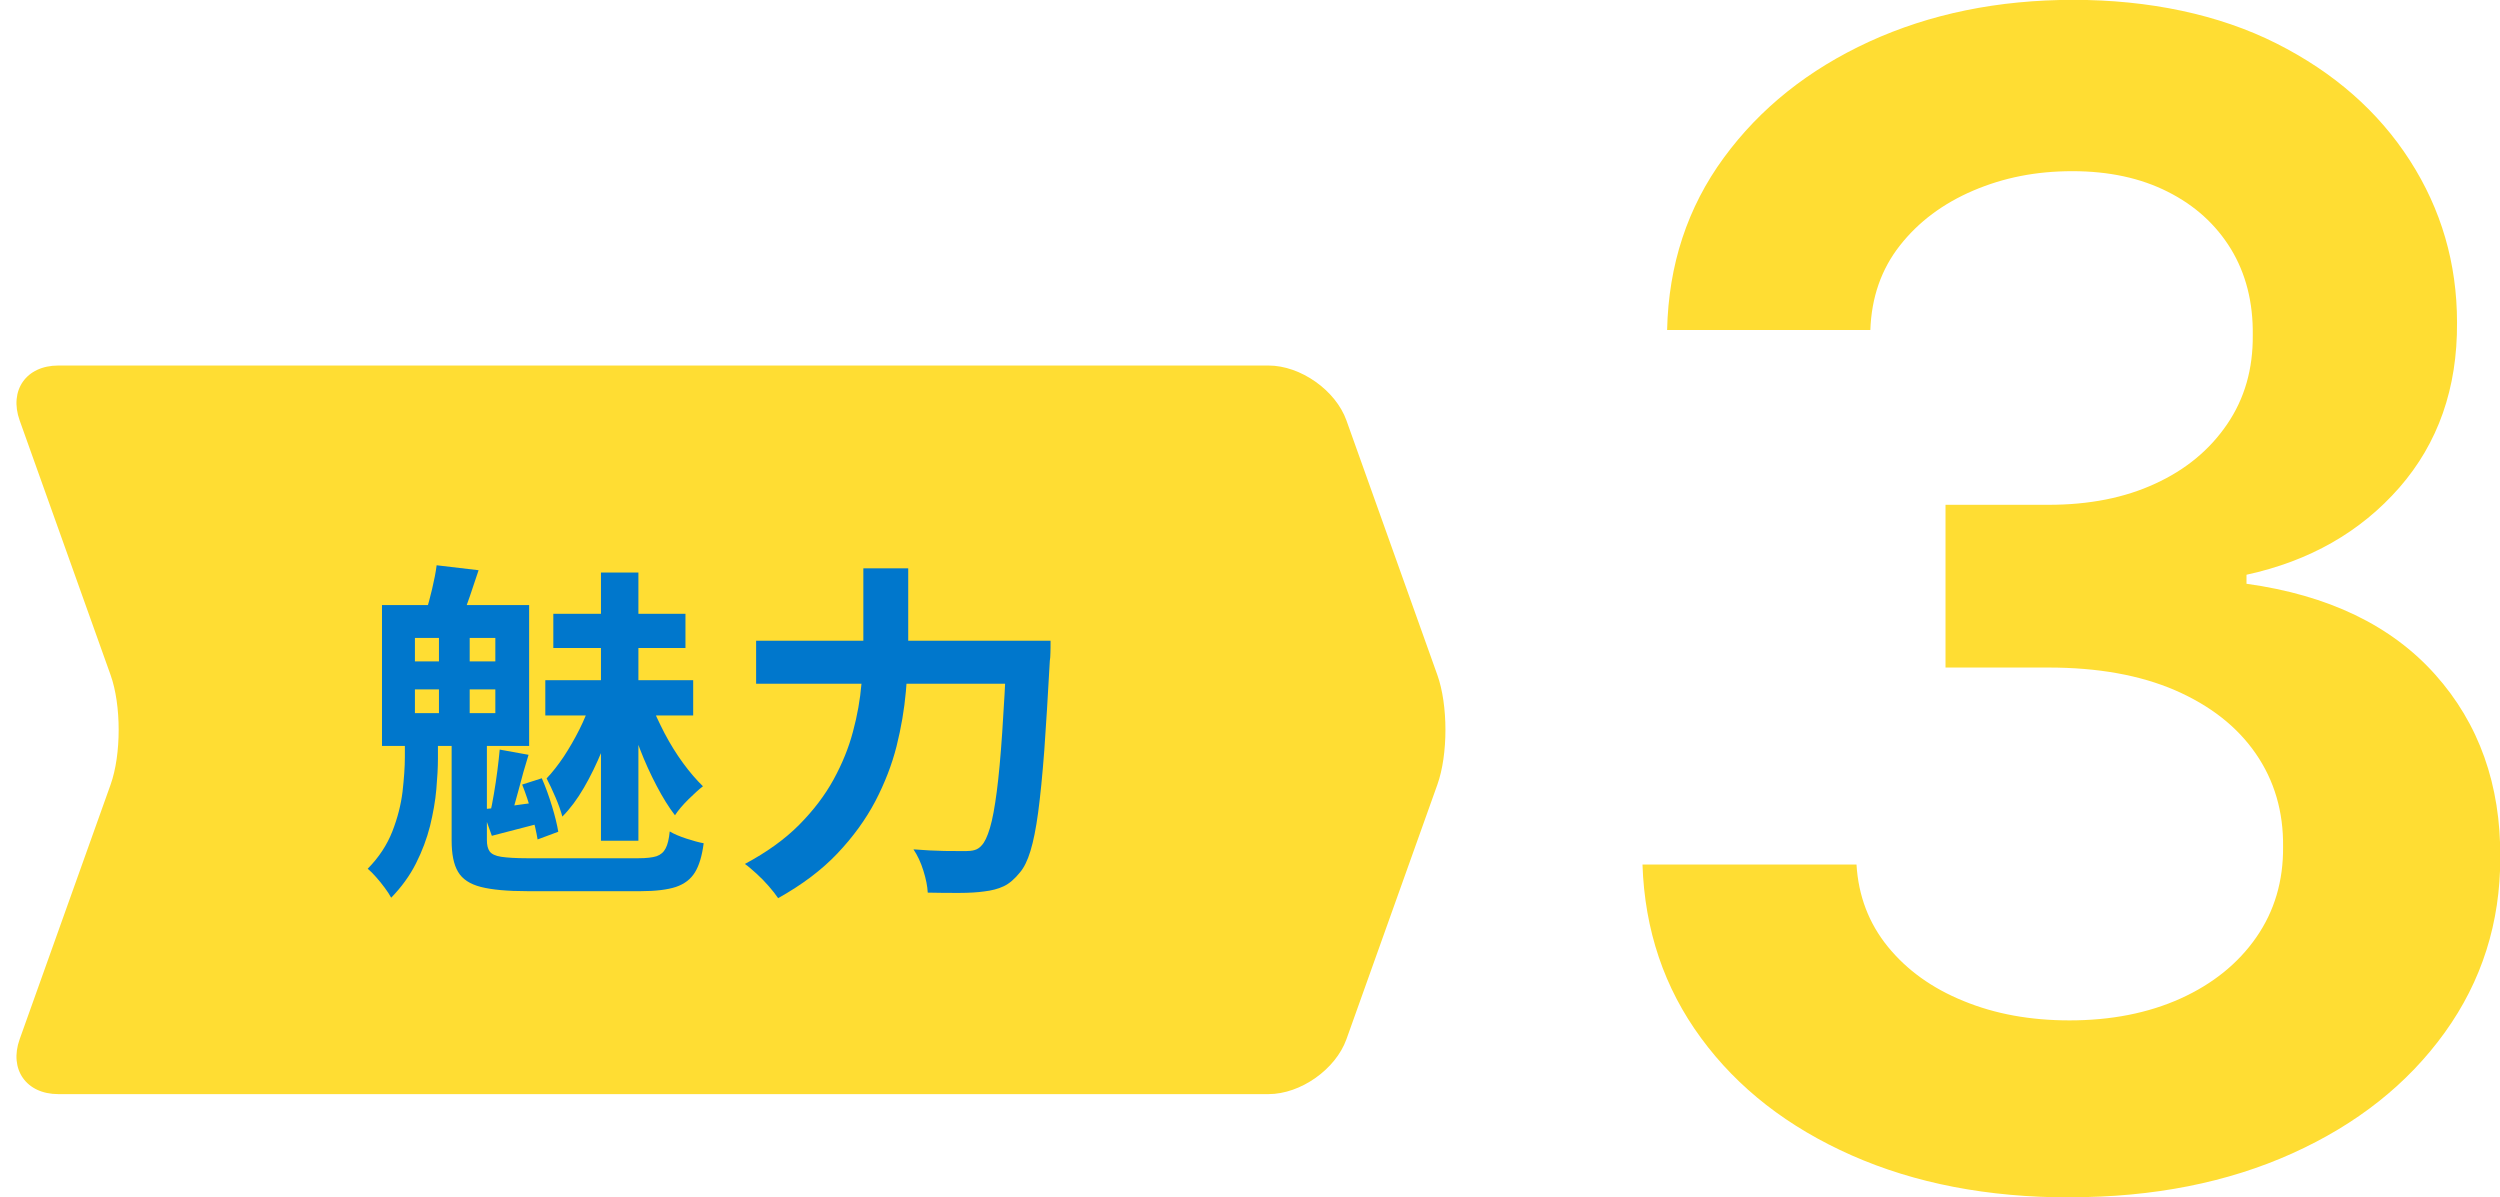 <?xml version="1.0" encoding="UTF-8"?><svg xmlns="http://www.w3.org/2000/svg" viewBox="0 0 171.6 82.19"><defs><style>.cls-1 {
        fill: #fd3;
      }

      .cls-1, .cls-2 {
        stroke-width: 0px;
      }

      .cls-2 {
        fill: #07c;
      }</style></defs><g><path class="cls-1" d="M92.42,28.86c-.74-2.07-3.15-3.77-5.35-3.77H4c-2.2,0-3.39,1.7-2.65,3.77l6.24,17.47c.74,2.07.74,5.46,0,7.53l-6.24,17.47c-.74,2.07.45,3.77,2.65,3.77h83.07c2.2,0,4.61-1.7,5.35-3.77l6.24-17.47c.74-2.07.74-5.46,0-7.53l-6.24-17.47Z"/><g><path class="cls-2" d="M27.78,50.75h2.28v1.32c0,.61-.04,1.31-.11,2.11-.07.8-.22,1.64-.43,2.51-.22.87-.54,1.73-.97,2.58-.43.85-1,1.63-1.7,2.35-.11-.21-.26-.44-.44-.68-.18-.25-.38-.49-.59-.73-.21-.24-.4-.43-.58-.58.77-.78,1.33-1.64,1.69-2.56.36-.92.59-1.83.7-2.72.1-.9.16-1.69.16-2.38v-1.22ZM26.22,41.53h10.1v9.67h-10.1v-9.67ZM28.48,43.79v1.61h5.52v-1.61h-5.52ZM28.48,47.32v1.63h5.52v-1.63h-5.52ZM29.97,38.8l2.88.34c-.21.62-.41,1.22-.6,1.79-.19.57-.38,1.06-.55,1.48l-2.47-.38c.14-.46.29-1,.43-1.6.14-.6.25-1.14.31-1.62ZM30.13,42.64h2.11v7.32h-2.11v-7.32ZM31,50.15h2.42v7.51c0,.34.06.6.19.78s.39.31.79.37,1,.1,1.8.1h7.61c.56,0,.98-.05,1.26-.14.28-.1.49-.28.62-.54.14-.26.23-.65.28-1.16.3.18.68.34,1.14.49.46.15.85.26,1.19.32-.11.86-.31,1.53-.6,2-.29.47-.72.8-1.31,1-.58.19-1.39.29-2.41.29h-7.78c-1.38,0-2.44-.1-3.19-.29-.75-.19-1.28-.54-1.57-1.04-.3-.5-.44-1.22-.44-2.15v-7.54ZM33.11,55.55c.58-.05,1.2-.12,1.87-.22.67-.1,1.4-.19,2.18-.29l.1,1.42c-.64.16-1.24.32-1.81.47-.57.15-1.13.3-1.69.44l-.65-1.82ZM34.29,51.45l1.99.36c-.24.77-.47,1.57-.68,2.4-.22.83-.42,1.53-.61,2.09l-1.37-.38c.1-.42.19-.89.28-1.42s.17-1.06.24-1.6c.07-.54.12-1.02.16-1.45ZM35.85,53.85l1.34-.43c.26.59.49,1.23.7,1.92.21.69.35,1.27.43,1.75l-1.42.53c-.08-.5-.22-1.1-.41-1.81-.19-.71-.41-1.36-.65-1.96ZM37.43,46.69h10.15v2.42h-10.15v-2.42ZM40.53,48.23l1.73.74c-.26.8-.57,1.65-.94,2.56-.37.9-.78,1.75-1.24,2.54s-.95,1.45-1.48,1.98c-.1-.37-.25-.81-.47-1.32-.22-.51-.42-.94-.61-1.3.4-.42.79-.92,1.18-1.5.38-.58.74-1.2,1.07-1.86.33-.66.58-1.27.76-1.85ZM37.98,42.13h9.07v2.35h-9.07v-2.35ZM41.25,39.3h2.57v18.41h-2.57v-18.41ZM44.65,48.23c.27.69.6,1.39.97,2.11.38.72.8,1.4,1.26,2.03.46.63.92,1.16,1.37,1.6-.29.22-.62.53-1.01.91-.38.38-.69.74-.91,1.08-.42-.54-.84-1.22-1.26-2.02-.42-.8-.81-1.65-1.15-2.54-.34-.9-.64-1.78-.88-2.64l1.61-.53Z"/><path class="cls-2" d="M59.27,39.01h3.07v4.97c0,1.09-.05,2.25-.16,3.48s-.32,2.48-.64,3.76c-.32,1.27-.81,2.53-1.46,3.78-.66,1.25-1.52,2.44-2.6,3.58s-2.44,2.16-4.07,3.07c-.16-.24-.37-.51-.64-.82-.26-.3-.54-.59-.84-.86-.3-.27-.56-.5-.8-.67,1.5-.8,2.75-1.7,3.73-2.69.98-.99,1.77-2.03,2.36-3.11.59-1.08,1.04-2.18,1.33-3.29.3-1.11.49-2.2.58-3.26.09-1.06.13-2.05.13-2.96v-4.97ZM51.9,43.98h18.41v2.95h-18.41v-2.95ZM69.11,43.98h3c0,.35,0,.64-.01.85,0,.22-.02.39-.04.52-.13,2.4-.26,4.45-.38,6.16-.13,1.7-.27,3.12-.42,4.24-.15,1.12-.33,2.01-.53,2.66-.2.66-.44,1.14-.71,1.46-.37.46-.74.78-1.12.96-.38.18-.83.3-1.36.36-.43.06-1,.1-1.7.1s-1.42,0-2.16-.02c-.02-.43-.12-.94-.3-1.51-.18-.58-.41-1.06-.68-1.46.77.06,1.48.1,2.12.11.65,0,1.13.01,1.45.01.24,0,.45-.02.62-.07.18-.05.34-.15.48-.31.21-.21.4-.61.58-1.21.18-.6.33-1.44.47-2.51.14-1.07.26-2.41.37-4.02s.22-3.52.31-5.72v-.58Z"/></g><path class="cls-1" d="M142.07,82.19c-5.62,0-10.62-.96-14.98-2.89-4.36-1.93-7.81-4.61-10.33-8.05-2.53-3.44-3.87-7.41-4.02-11.91h14.69c.13,2.16.85,4.04,2.15,5.64,1.3,1.6,3.03,2.85,5.2,3.73,2.16.89,4.58,1.33,7.27,1.33,2.86,0,5.4-.5,7.62-1.5,2.21-1,3.95-2.4,5.2-4.2s1.86-3.87,1.84-6.21c.03-2.42-.6-4.56-1.88-6.41-1.28-1.85-3.12-3.29-5.53-4.34-2.41-1.04-5.31-1.56-8.69-1.56h-7.07v-11.17h7.07c2.79,0,5.23-.48,7.32-1.45,2.1-.96,3.74-2.32,4.94-4.08,1.2-1.76,1.78-3.79,1.76-6.11.03-2.27-.48-4.24-1.5-5.92-1.03-1.68-2.47-2.99-4.34-3.93-1.86-.94-4.04-1.41-6.54-1.41s-4.71.44-6.8,1.33c-2.08.89-3.76,2.14-5.04,3.77-1.28,1.63-1.95,3.56-2.03,5.8h-13.95c.1-4.48,1.4-8.42,3.89-11.82,2.49-3.4,5.81-6.05,9.98-7.97,4.17-1.91,8.84-2.87,14.02-2.87s9.98,1,13.93,2.99,7,4.67,9.16,8.03c2.16,3.36,3.24,7.07,3.24,11.13.03,4.51-1.3,8.28-3.96,11.33-2.67,3.05-6.17,5.04-10.49,5.98v.62c5.62.78,9.94,2.86,12.95,6.23,3.01,3.37,4.5,7.56,4.47,12.56,0,4.48-1.27,8.48-3.81,12.01-2.54,3.53-6.03,6.3-10.47,8.3-4.44,2-9.53,3.01-15.25,3.01Z"/></g></svg>